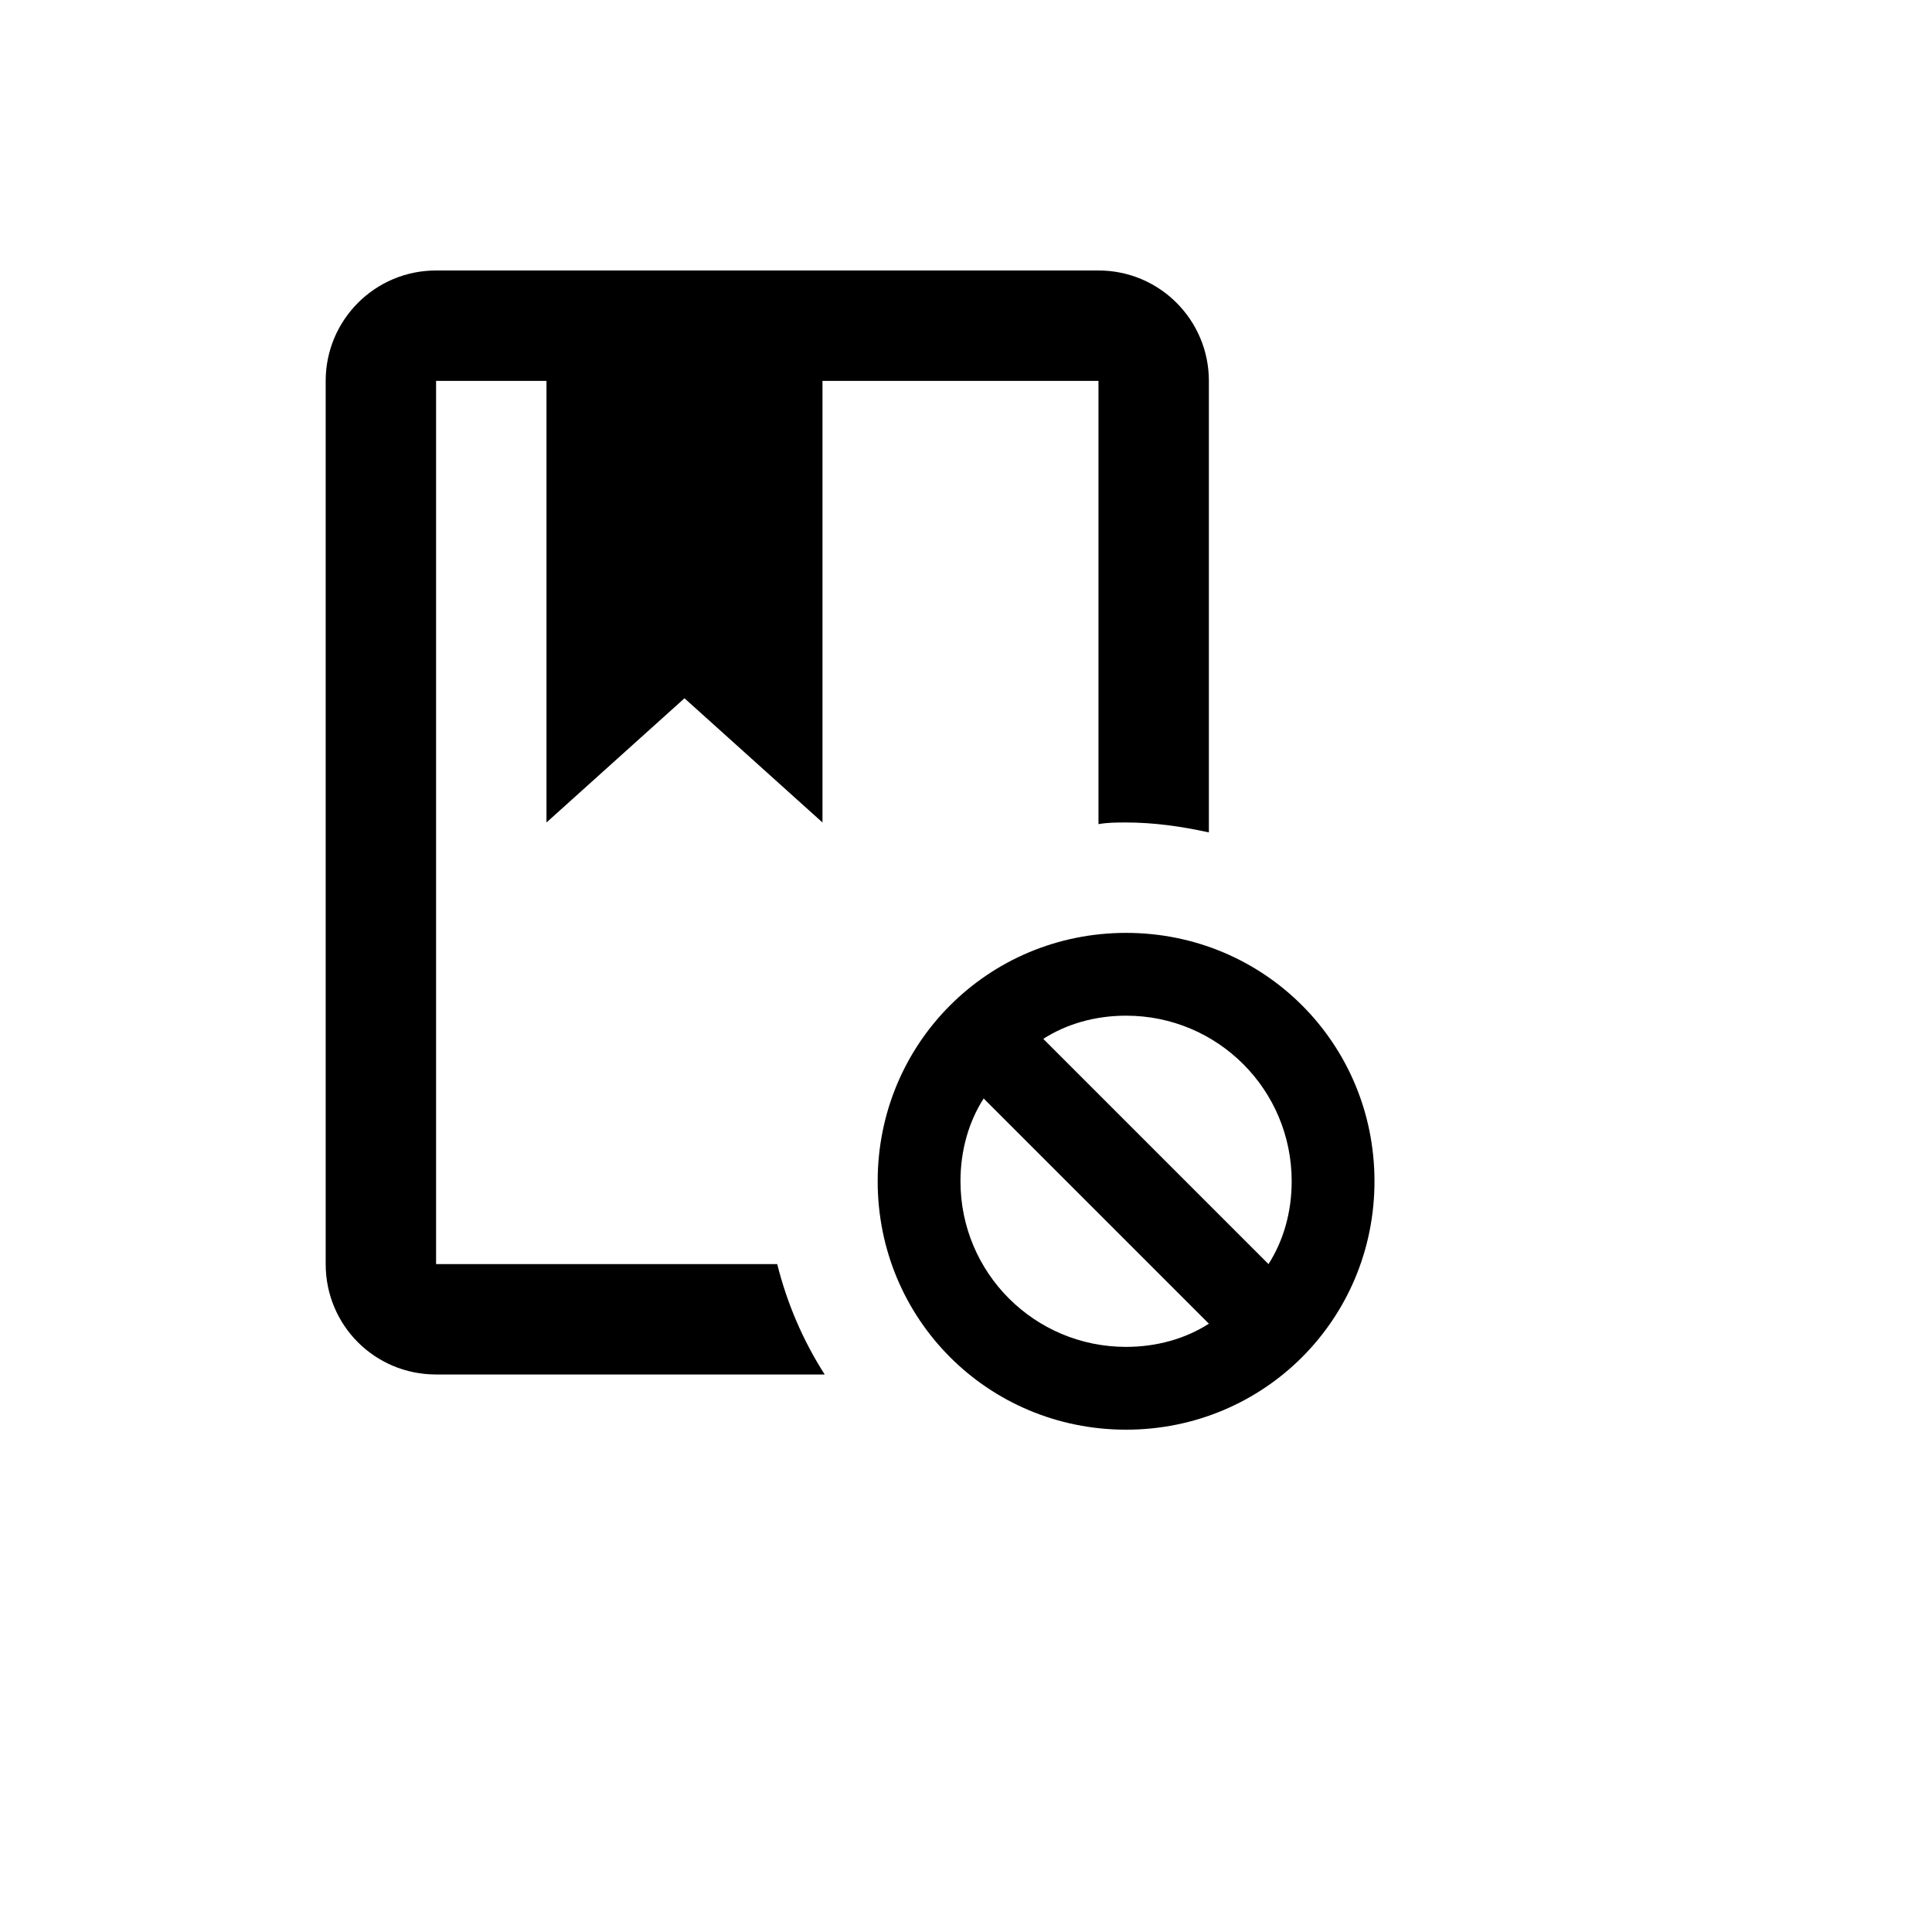 <svg xmlns="http://www.w3.org/2000/svg" version="1.1" xmlns:xlink="http://www.w3.org/1999/xlink" width="100%" height="100%" id="svgWorkerArea" viewBox="-25 -25 625 625" xmlns:idraw="https://idraw.muisca.co" style="background: white;"><defs id="defsdoc"><pattern id="patternBool" x="0" y="0" width="10" height="10" patternUnits="userSpaceOnUse" patternTransform="rotate(35)"><circle cx="5" cy="5" r="4" style="stroke: none;fill: #ff000070;"></circle></pattern></defs><g id="fileImp-98069488" class="cosito"><path id="pathImp-251797725" class="grouped" d="M226.429 383.929C229.643 396.786 234.821 408.75 241.786 419.643 241.786 419.643 116.071 419.643 116.071 419.643 96.25 419.643 80.357 403.75 80.357 383.929 80.357 383.929 80.357 98.214 80.357 98.214 80.357 78.571 96.25 62.5 116.071 62.5 116.071 62.5 330.357 62.5 330.357 62.5 350.178 62.5 366.071 78.571 366.071 98.214 366.071 98.214 366.071 244.286 366.071 244.286 357.143 242.321 348.214 241.071 339.286 241.071 336.25 241.071 333.393 241.071 330.357 241.607 330.357 241.607 330.357 98.214 330.357 98.214 330.357 98.214 241.071 98.214 241.071 98.214 241.071 98.214 241.071 241.071 241.071 241.071 241.071 241.071 196.429 200.893 196.429 200.893 196.429 200.893 151.786 241.071 151.786 241.071 151.786 241.071 151.786 98.214 151.786 98.214 151.786 98.214 116.071 98.214 116.071 98.214 116.071 98.214 116.071 383.929 116.071 383.929 116.071 383.929 226.429 383.929 226.429 383.929M419.643 357.143C419.643 401.786 383.928 437.5 339.286 437.5 294.643 437.5 258.928 401.786 258.928 357.143 258.928 312.5 294.643 276.786 339.286 276.786 383.928 276.786 419.643 312.5 419.643 357.143M366.071 403.214C366.071 403.214 293.214 330.357 293.214 330.357 288.393 337.857 285.714 347.143 285.714 357.143 285.714 386.786 309.643 410.714 339.286 410.714 349.286 410.714 358.571 408.036 366.071 403.214M392.857 357.143C392.857 327.5 368.928 303.571 339.286 303.571 329.286 303.571 320 306.25 312.5 311.071 312.5 311.071 385.357 383.929 385.357 383.929 390.178 376.429 392.857 367.143 392.857 357.143 392.857 357.143 392.857 357.143 392.857 357.143"></path></g></svg>